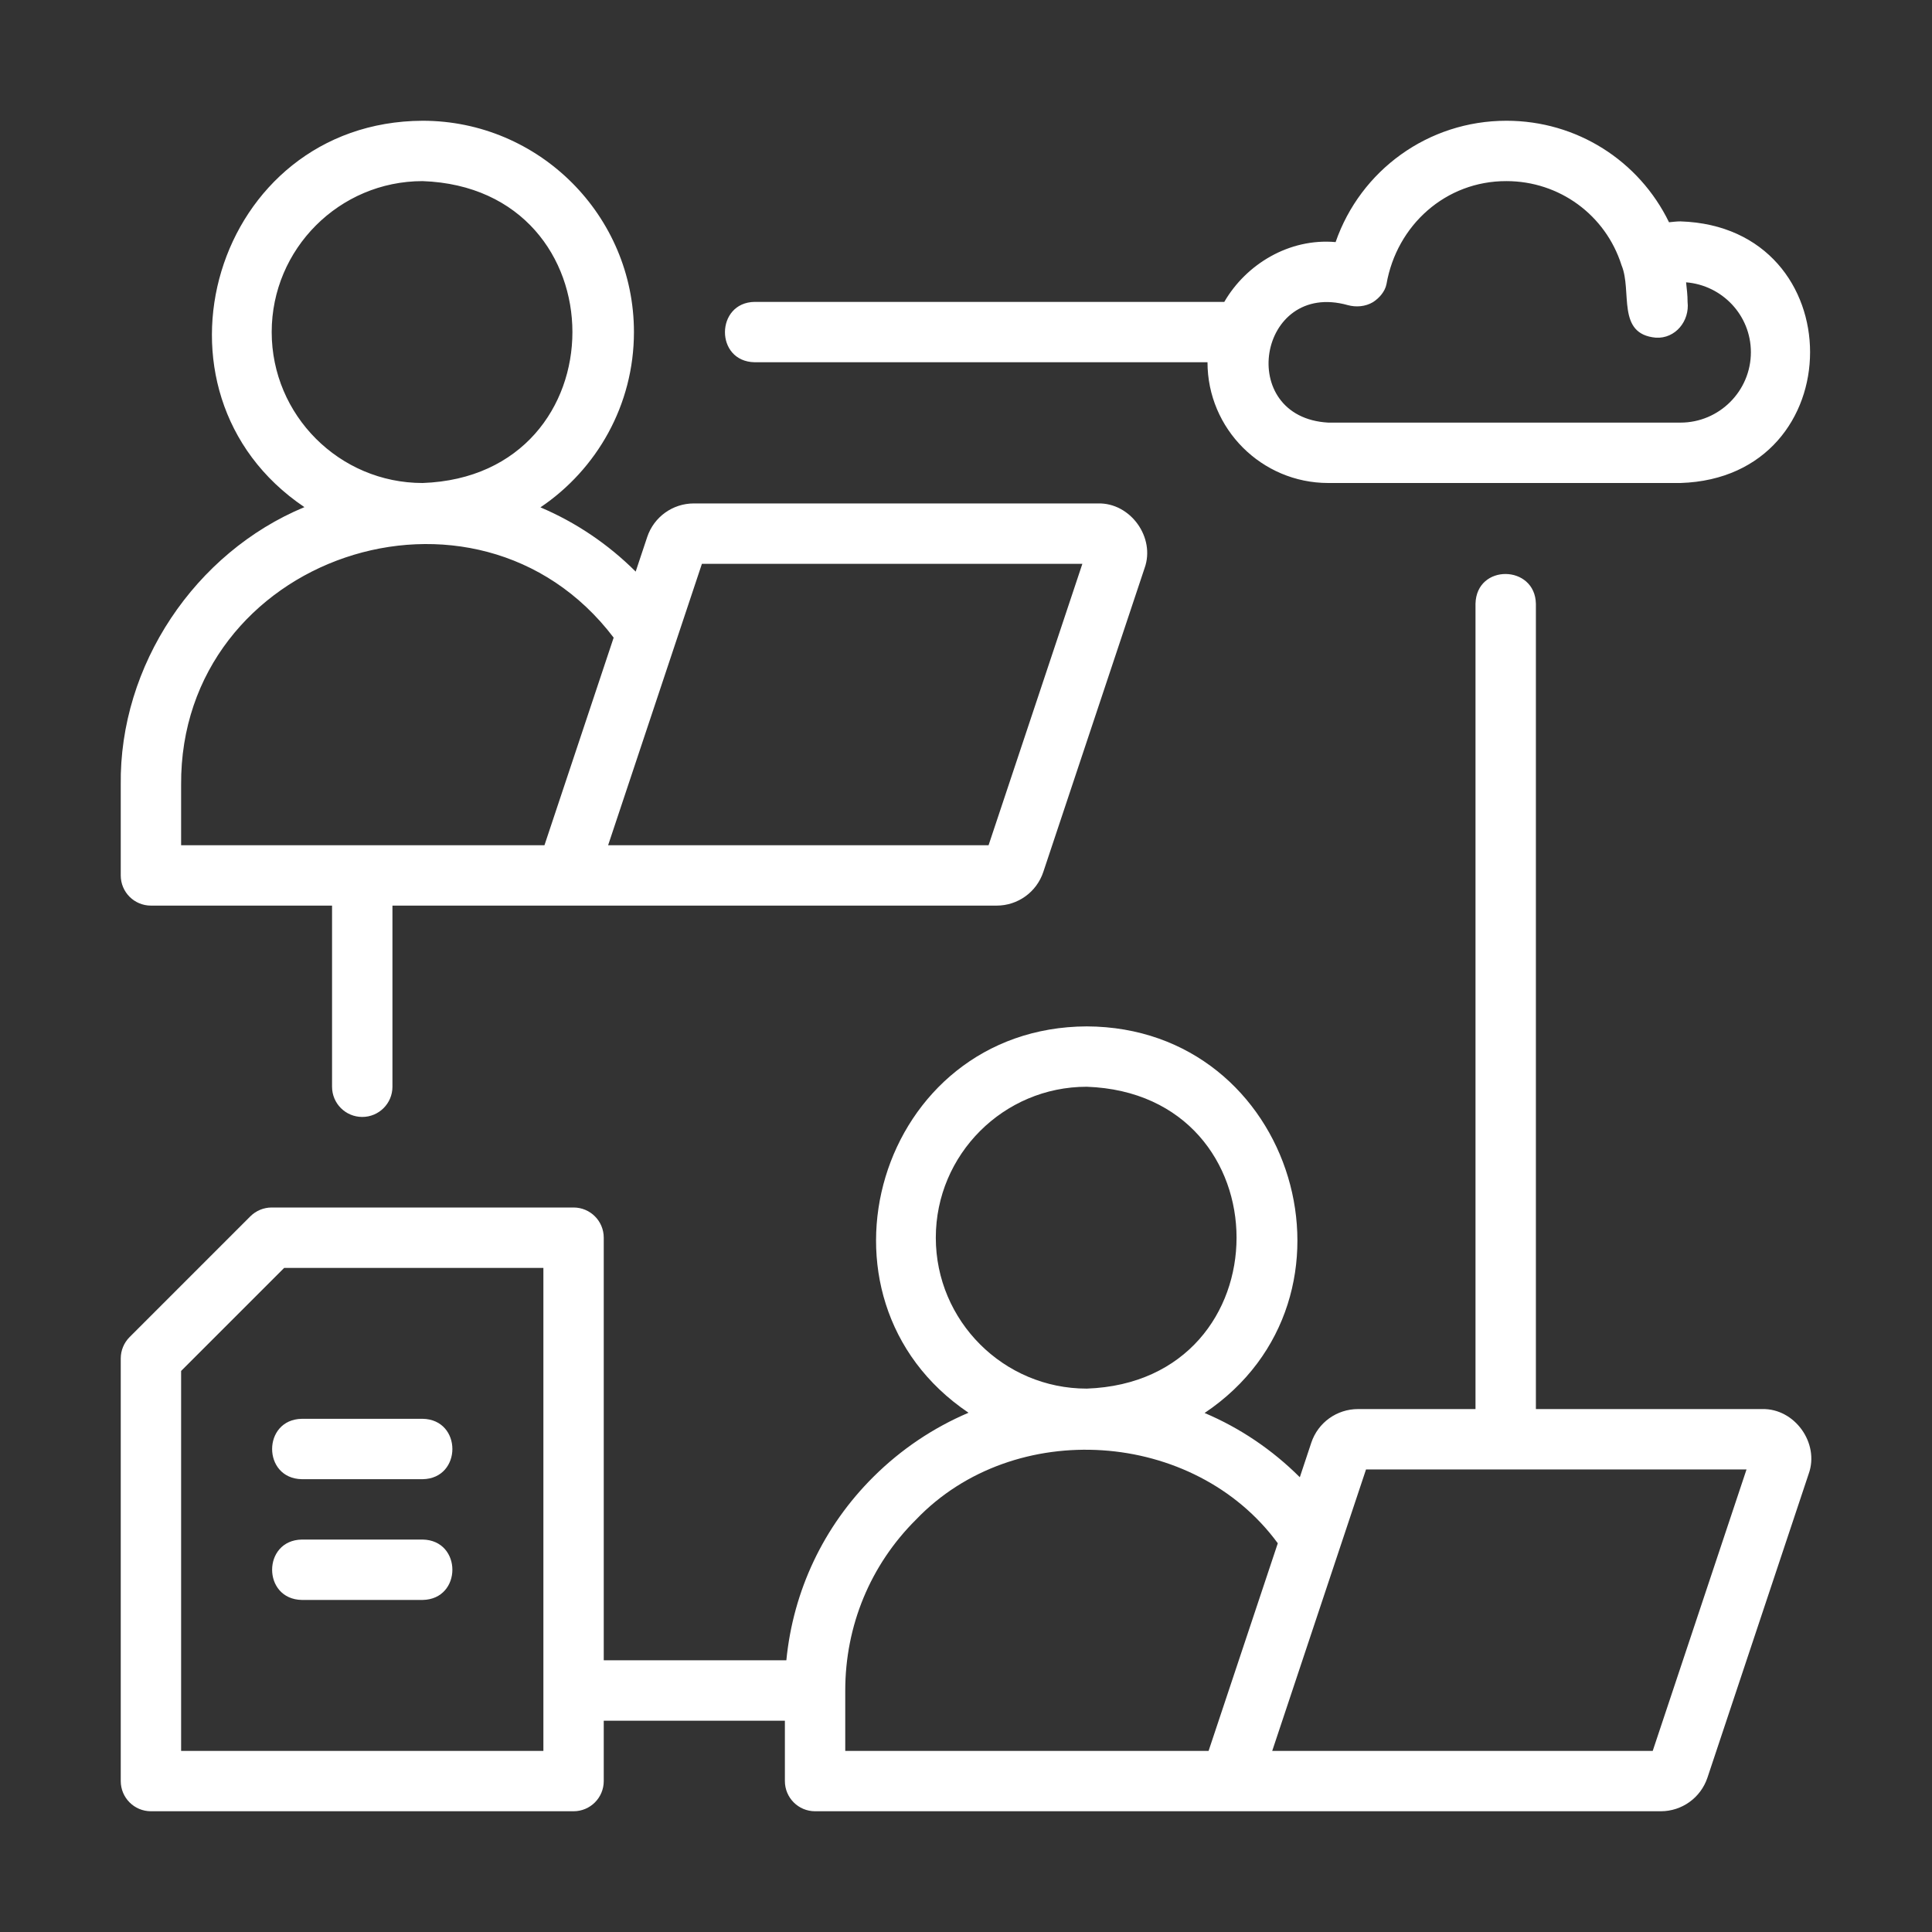 <svg width="78" height="78" viewBox="0 0 78 78" fill="none" xmlns="http://www.w3.org/2000/svg">
<rect x="0" y="0" width="78" height="78" fill="#333333" stroke="none"/>
<path d="M59.57 24.375C59.606 22.753 61.976 22.794 62.008 24.375V56.888C62.072 56.888 71.139 56.888 71.139 56.888C72.455 56.853 73.467 58.265 73.022 59.501L68.934 71.769C68.662 72.58 67.905 73.125 67.051 73.125H32.906C32.233 73.125 31.688 72.58 31.688 71.906V69.469H24.375V71.906C24.375 72.58 23.83 73.125 23.156 73.125H6.094C5.42 73.125 4.875 72.58 4.875 71.906V54.844C4.875 54.52 5.004 54.211 5.232 53.982L10.107 49.107C10.336 48.879 10.645 48.75 10.969 48.75H23.156C23.83 48.75 24.375 49.295 24.375 49.969V67.031H31.747C32.022 64.224 33.246 61.627 35.264 59.622C36.387 58.505 37.69 57.638 39.102 57.036C32.221 52.397 35.457 41.474 43.875 41.438C52.301 41.471 55.53 52.42 48.633 57.046C50.064 57.652 51.365 58.531 52.477 59.64L52.941 58.244C53.213 57.432 53.971 56.888 54.825 56.888H59.57V24.375ZM7.312 55.349V70.688H21.938V51.188H11.474L7.312 55.349ZM51.588 62.306C48.217 57.707 40.939 57.213 36.982 61.351C35.14 63.182 34.125 65.633 34.125 68.25V70.688H48.794L51.588 62.306ZM51.363 70.688H66.725L70.512 59.325H55.15L51.363 70.688ZM17.062 62.156C18.666 62.183 18.663 64.568 17.062 64.594H12.188C10.584 64.567 10.587 62.182 12.188 62.156H17.062ZM17.062 57.281C18.666 57.308 18.663 59.693 17.062 59.719H12.188C10.584 59.692 10.587 57.307 12.188 57.281H17.062ZM43.875 43.875C40.515 43.875 37.781 46.609 37.781 49.969C37.781 53.329 40.515 56.062 43.875 56.062C51.938 55.777 51.94 44.161 43.875 43.875ZM17.062 4.875C21.766 4.875 25.594 8.703 25.594 13.406C25.594 16.35 24.094 18.949 21.819 20.483C23.25 21.09 24.553 21.969 25.664 23.077L26.129 21.682C26.4 20.87 27.157 20.325 28.012 20.325H44.326C45.642 20.29 46.656 21.703 46.209 22.939L42.12 35.206C41.849 36.017 41.092 36.562 40.237 36.562C35.384 36.562 20.466 36.563 15.844 36.562V43.875C15.844 44.548 15.299 45.094 14.625 45.094C13.951 45.094 13.406 44.549 13.406 43.875V36.562H6.094C5.42 36.562 4.875 36.017 4.875 35.344V31.688C4.811 26.866 7.873 22.307 12.29 20.474C5.406 15.832 8.647 4.912 17.062 4.875ZM24.775 25.743C19.216 18.42 7.25 22.464 7.312 31.688V34.125H21.981L24.775 25.743ZM24.551 34.125H39.911L43.698 22.763H28.338L24.551 34.125ZM17.062 7.312C13.703 7.312 10.969 10.046 10.969 13.406C10.969 16.766 13.703 19.5 17.062 19.5C25.125 19.215 25.127 7.599 17.062 7.312ZM60.819 4.875C63.657 4.875 66.172 6.486 67.383 8.973C67.537 8.959 67.689 8.938 67.845 8.938C74.828 9.161 74.816 19.282 67.845 19.5H53.625C50.936 19.5 48.75 17.314 48.75 14.625H30.469C28.854 14.597 28.883 12.209 30.469 12.188H49.428C50.307 10.669 52.049 9.607 53.922 9.774C54.928 6.877 57.656 4.875 60.819 4.875ZM60.819 7.312C58.368 7.305 56.391 9.09 55.976 11.47C55.919 11.766 55.687 12.034 55.433 12.197C55.125 12.382 54.745 12.41 54.412 12.318C50.788 11.303 49.87 16.852 53.625 17.062H67.845C69.412 17.062 70.688 15.786 70.688 14.219C70.687 12.728 69.532 11.516 68.072 11.398C68.101 11.66 68.132 11.922 68.132 12.188C68.221 12.957 67.642 13.68 66.851 13.633C65.247 13.487 65.903 11.758 65.466 10.709C64.823 8.678 62.956 7.312 60.819 7.312Z" fill="white"/>
</svg>
